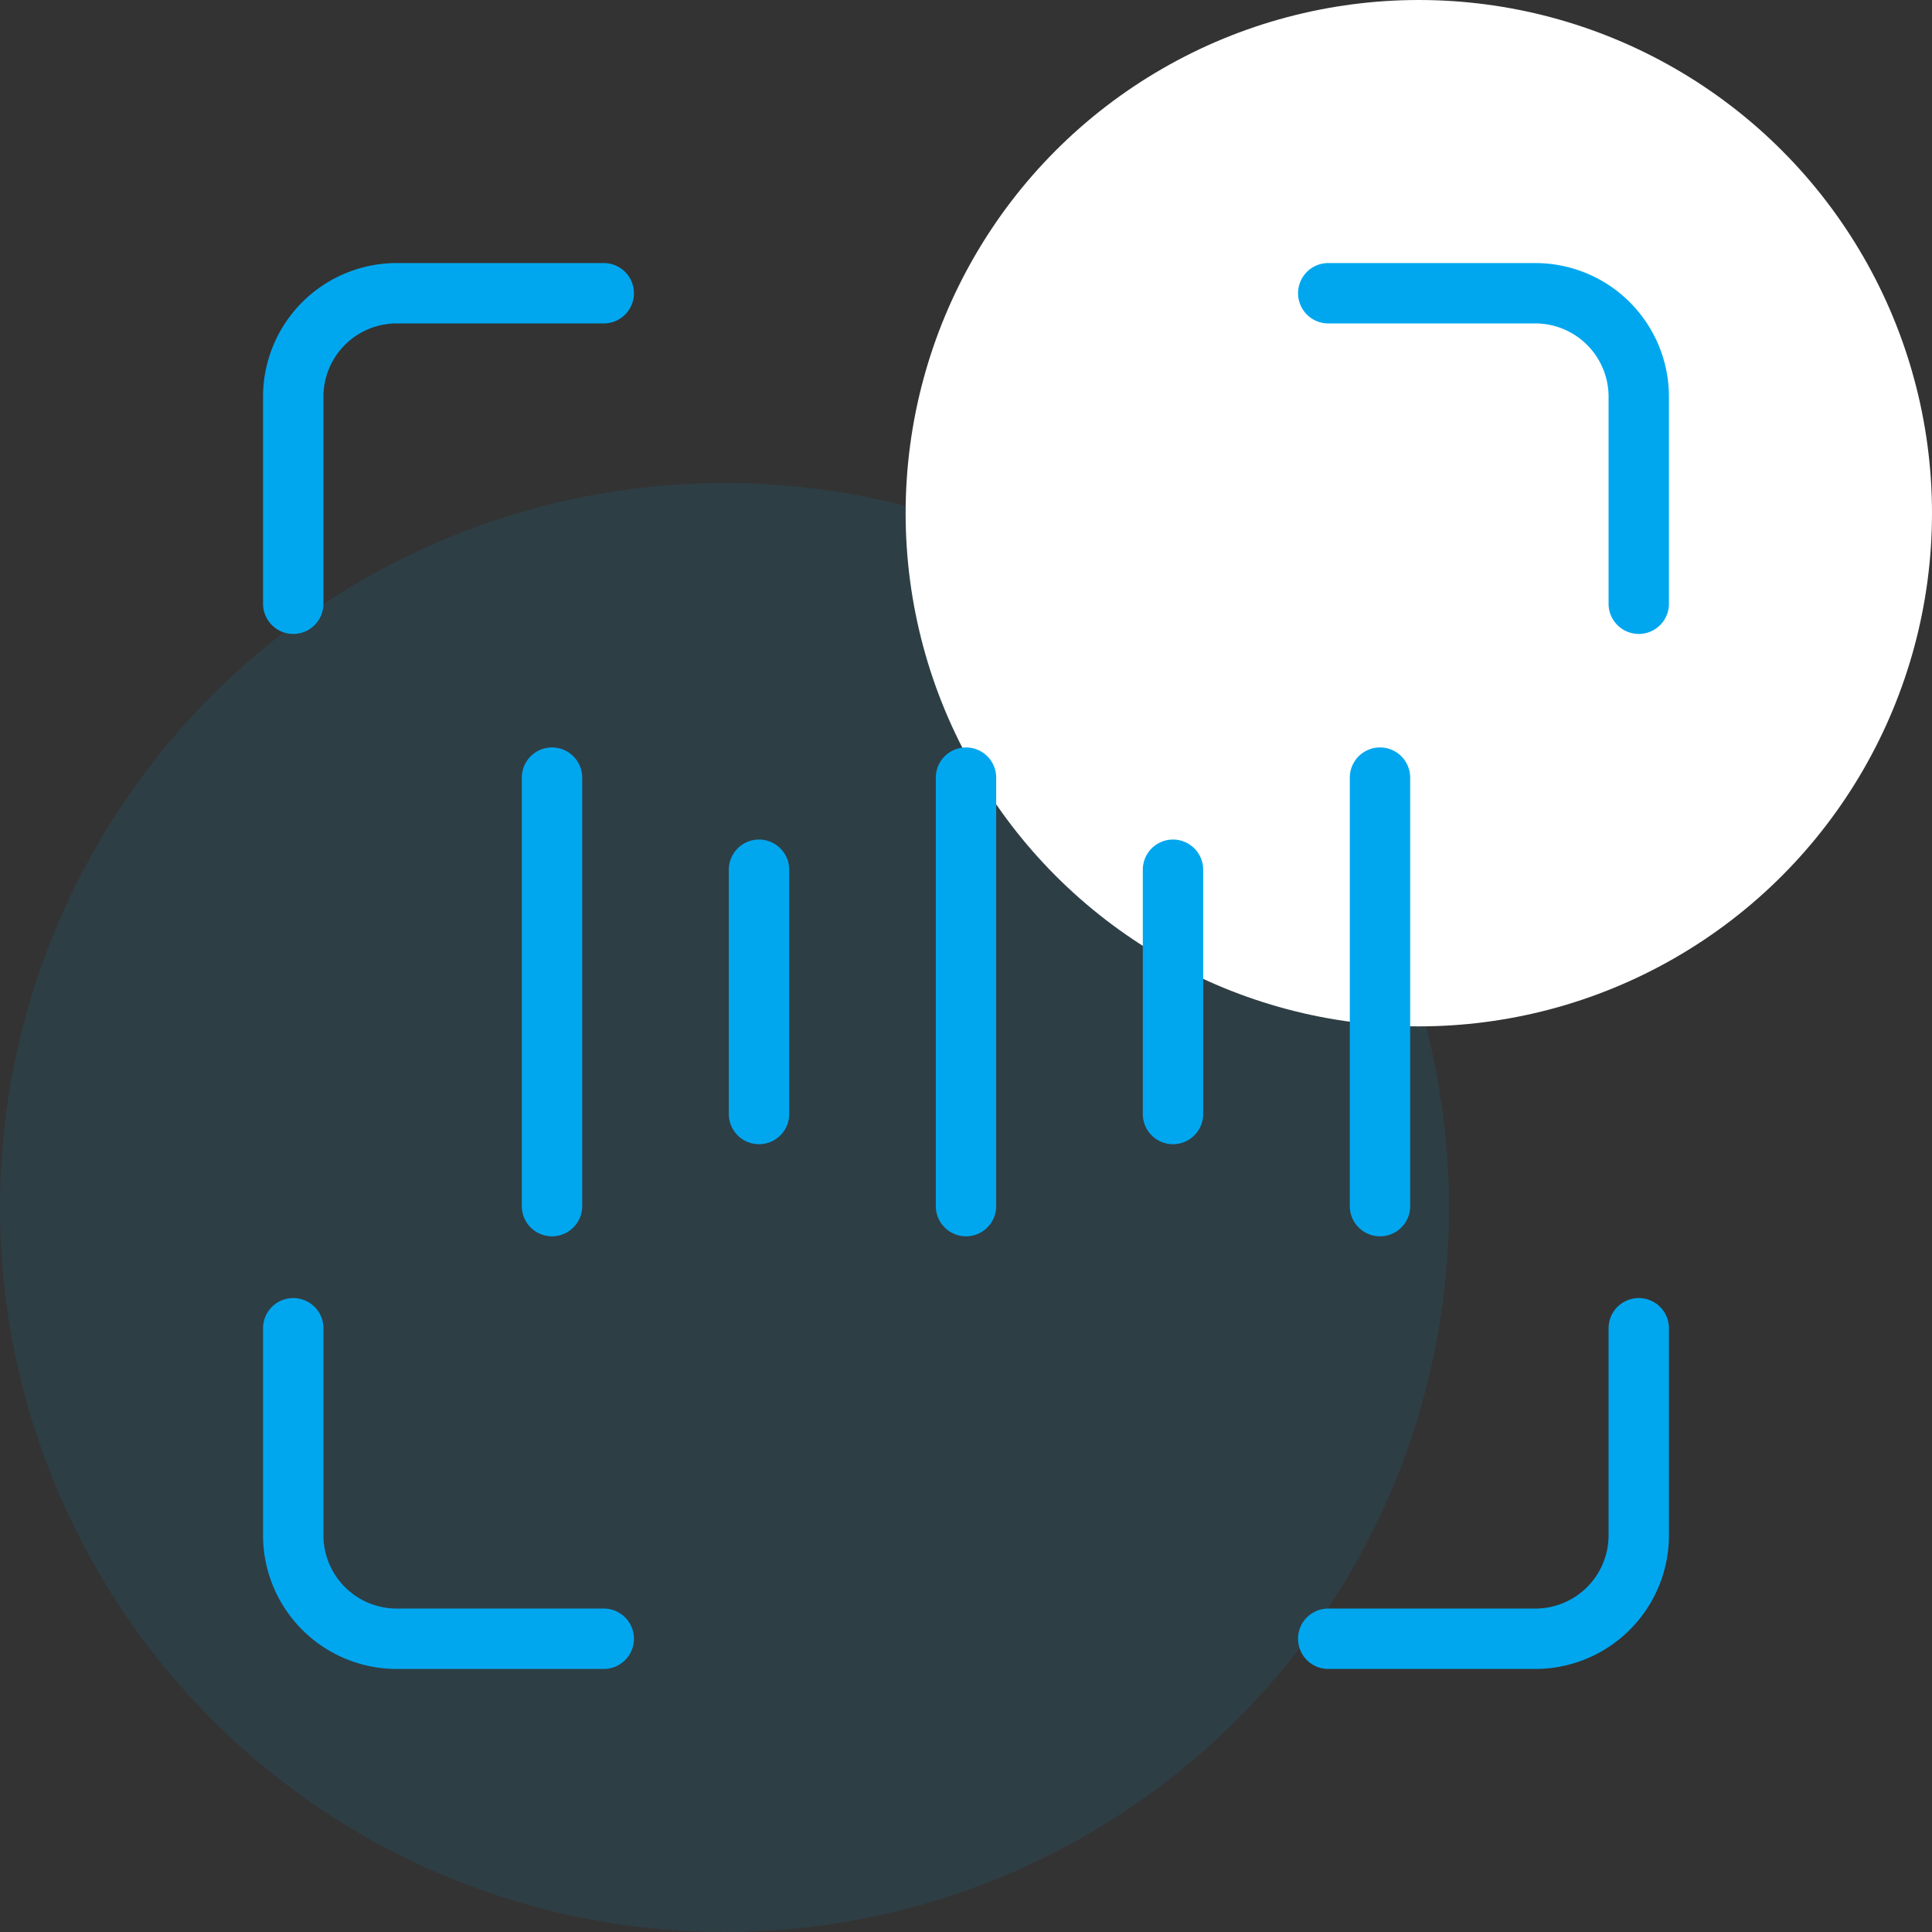 <svg width="64" height="64" viewBox="0 0 64 64" fill="none" xmlns="http://www.w3.org/2000/svg"><rect x="0" y="0" width="64" height="64" fill="#333333" stroke="none"/><g clip-path="url(#a)"><circle cx="24" cy="40" r="24" fill="#00A7EF" fill-opacity=".1"/><circle cx="47" cy="17" r="17" fill="#fff"/><g clip-path="url(#b)"><path d="M18.286 25.76v14.194M32 25.76v14.194m-6.857-11.143v8.092M45.714 25.76v14.194m-6.857-11.143v8.092M54.286 44v6.857a3.429 3.429 0 0 1-3.429 3.429H44m0-44.572h6.857a3.429 3.429 0 0 1 3.429 3.429V20M9.714 20v-6.857a3.429 3.429 0 0 1 3.429-3.429H20m0 44.572h-6.857a3.429 3.429 0 0 1-3.429-3.429V44" stroke="#00A7EF" stroke-width="2" stroke-linecap="round" stroke-linejoin="round"/></g></g><defs><clipPath id="a"><path fill="#fff" d="M0 0h64v64H0z"/></clipPath><clipPath id="b"><path fill="#fff" transform="translate(8 8)" d="M0 0h48v48H0z"/></clipPath></defs></svg>